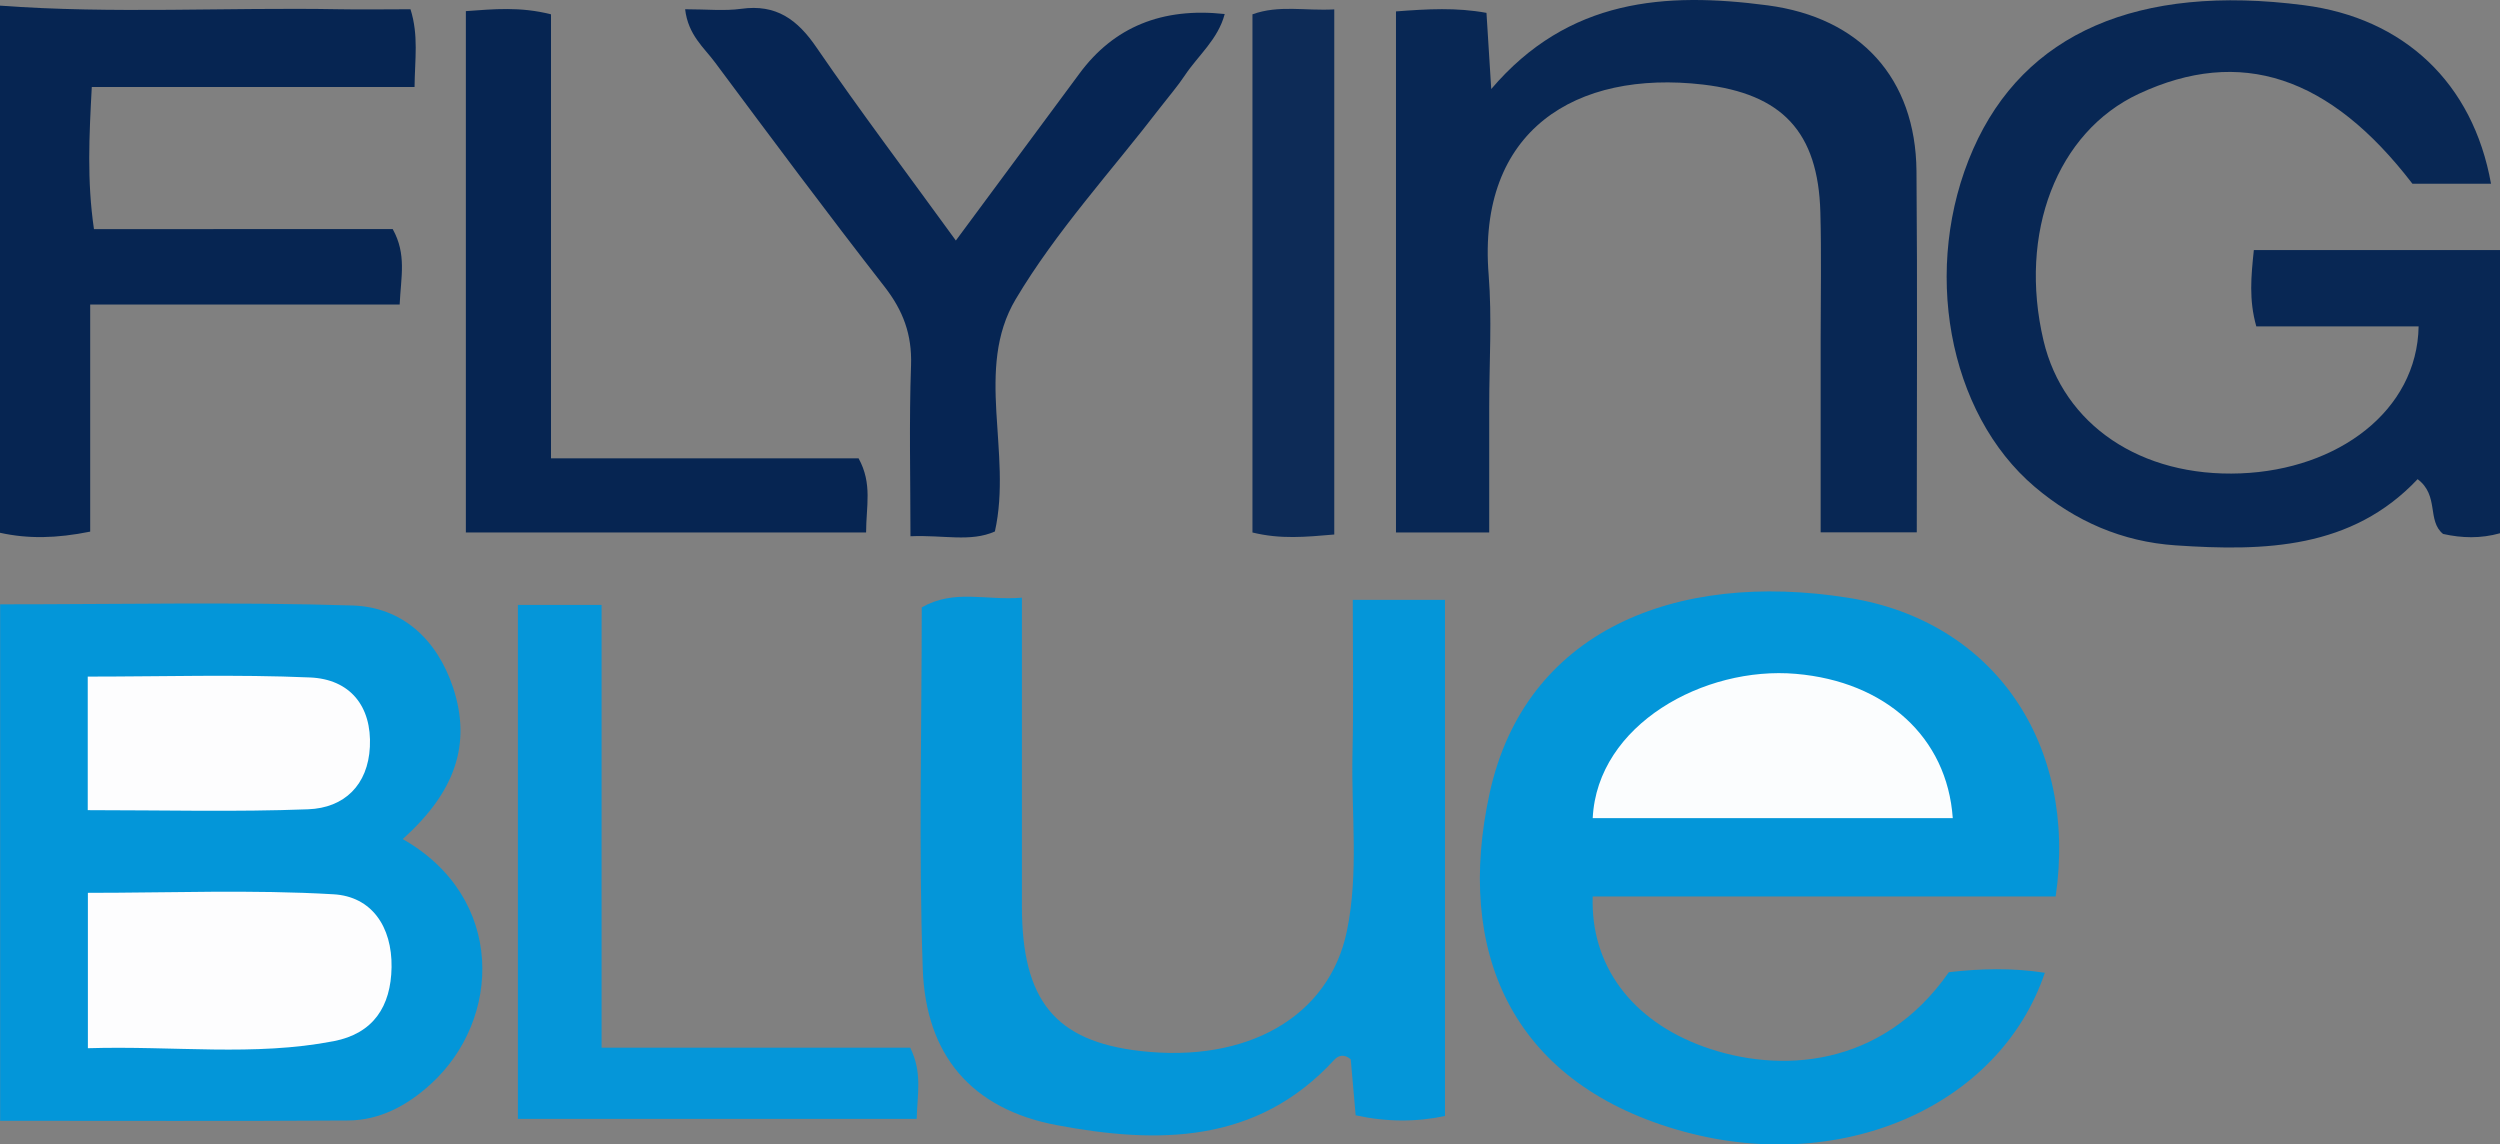 <?xml version="1.0" encoding="UTF-8"?><svg id="a" xmlns="http://www.w3.org/2000/svg" viewBox="0 0 172.96 79.17"><rect x="0" y="0" width="172.96" height="79.17" fill="#808080" stroke="none"/><defs><style>.b{fill:#0496d9;}.c{fill:#0396d9;}.d{fill:#fbfdfe;}.e{fill:#fdfdfe;}.f{fill:#082754;}.g{fill:#0596d9;}.h{fill:#062552;}.i{fill:#062553;}.j{fill:#0d2b57;}</style></defs><path class="h" d="M0,.39c7.82,.58,15.65,.11,23.47,.25,1.58,.03,3.16,0,4.93,0,.57,1.82,.3,3.44,.28,5.38H6.35c-.18,3.39-.34,6.46,.15,9.83H27.17c.97,1.75,.57,3.28,.48,5.22H6.24v15.71c-2.34,.47-4.28,.51-6.24,.08V.39Z"/><path class="c" d="M142.21,62.02h-32.02c-.16,4.76,2.69,8.59,7.67,10.39,5.2,1.88,12.33,1.52,16.97-5.15,2.17-.25,4.39-.31,6.64,.04-3.14,9.29-14.24,14.14-25.47,10.85-11.52-3.37-15.32-12.41-12.94-23.28,2.44-11.16,12.76-15.43,24.83-13.51,10.08,1.6,15.86,10.13,14.33,20.66Z"/><path class="c" d="M0,41.81c8.27,0,16.33-.17,24.39,.08,3.43,.11,5.84,2.34,6.95,5.66,1.3,3.92,.16,7.24-3.48,10.5,7.12,4.04,6.88,12.49,1.91,16.98-1.6,1.45-3.49,2.48-5.7,2.49-7.94,.05-15.88,.02-24.06,.02V41.81Z"/><path class="f" d="M172.34,12.71c-2.01,0-3.73,0-5.44,0-5.72-7.46-11.9-9.5-18.93-6.22-5.66,2.64-8.35,9.62-6.59,17.08,1.38,5.83,6.74,9.45,13.63,9.18,6.73-.26,12.22-4.32,12.32-10.17h-11.23c-.52-1.84-.36-3.46-.17-5.28h17.04v19.59c-1.36,.38-2.65,.34-3.95,.05-1.13-.93-.25-2.65-1.76-3.79-4.55,4.83-10.57,5-16.74,4.58-3.71-.25-6.94-1.67-9.74-4.04-6.04-5.12-7.86-15.22-4.27-23.37,3.53-8.02,11.4-11.45,22.89-9.96,6.89,.89,11.69,5.35,12.94,12.36Z"/><path class="b" d="M93.59,41.5h6.38v35.71c-1.99,.42-4.03,.42-6.18-.05-.12-1.38-.23-2.67-.34-3.87-.48-.42-.89-.24-1.14,.03-5.37,5.86-12.27,5.83-19.21,4.52-5.89-1.11-9.06-4.85-9.26-10.82-.29-8.31-.07-16.64-.07-25,2.25-1.28,4.43-.46,6.93-.67,0,7.4,0,14.37,0,21.35,0,6.53,2.31,9.33,8.17,10.01,7.44,.86,13.08-2.38,14.31-8.28,.84-4.05,.3-8.17,.39-12.26,.08-3.42,.02-6.84,.02-10.68Z"/><path class="f" d="M96.57,.79c2.24-.17,4.18-.28,6.27,.1,.1,1.63,.2,3.15,.33,5.27C108.51-.11,115.22-.56,122.29,.37c6.43,.85,10.24,5.05,10.3,11.46,.07,8.28,.02,16.56,.02,25h-6.65c0-4.54,0-8.98,0-13.42,0-2.91,.06-5.82-.02-8.72-.15-5.58-2.66-8.2-8.12-8.84-8.79-1.02-15.63,3.16-14.83,13.15,.24,3.02,.04,6.07,.04,9.11,0,2.87,0,5.74,0,8.73h-6.45V.79Z"/><path class="i" d="M47.41,.64c1.48,0,2.7,.13,3.87-.03,2.43-.34,3.9,.75,5.22,2.69,2.99,4.36,6.18,8.59,9.63,13.34,2.96-4,5.76-7.77,8.55-11.55q3.56-4.83,10.05-4.12c-.46,1.75-1.83,2.86-2.74,4.22-.51,.77-1.12,1.47-1.69,2.21-3.38,4.41-7.21,8.56-10.03,13.3-2.87,4.83-.22,10.61-1.44,16.07-1.69,.75-3.54,.23-5.84,.33,0-3.99-.1-7.92,.04-11.84,.07-2.11-.54-3.76-1.83-5.42-3.99-5.12-7.86-10.32-11.73-15.52-.76-1.03-1.86-1.89-2.07-3.68Z"/><path class="h" d="M32.23,.77c1.95-.14,3.75-.32,5.89,.22V31.71h21.28c.97,1.76,.52,3.31,.52,5.13h-27.69V.77Z"/><path class="g" d="M41.62,72.48h21.35c.86,1.73,.49,3.23,.45,4.93h-27.59V41.85h5.79v30.63Z"/><path class="j" d="M92.31,36.98c-1.99,.17-3.7,.34-5.66-.14V.99c1.83-.66,3.63-.23,5.66-.34V36.98Z"/><path class="d" d="M110.19,56.6c.32-6.49,7.73-10.53,14.06-9.98,6.18,.53,10.46,4.37,10.85,9.98h-24.9Z"/><path class="e" d="M6.08,72.52v-10.75c5.71,0,11.37-.23,16.99,.1,2.64,.15,4.06,2.24,4.02,5.04-.04,2.73-1.27,4.59-3.99,5.12-5.51,1.07-11.06,.31-17.02,.49Z"/><path class="e" d="M6.07,56.05v-9.24c5.19,0,10.3-.16,15.39,.06,2.75,.12,4.27,1.98,4.13,4.8-.13,2.63-1.76,4.23-4.28,4.32-4.98,.19-9.97,.06-15.24,.06Z"/></svg>
